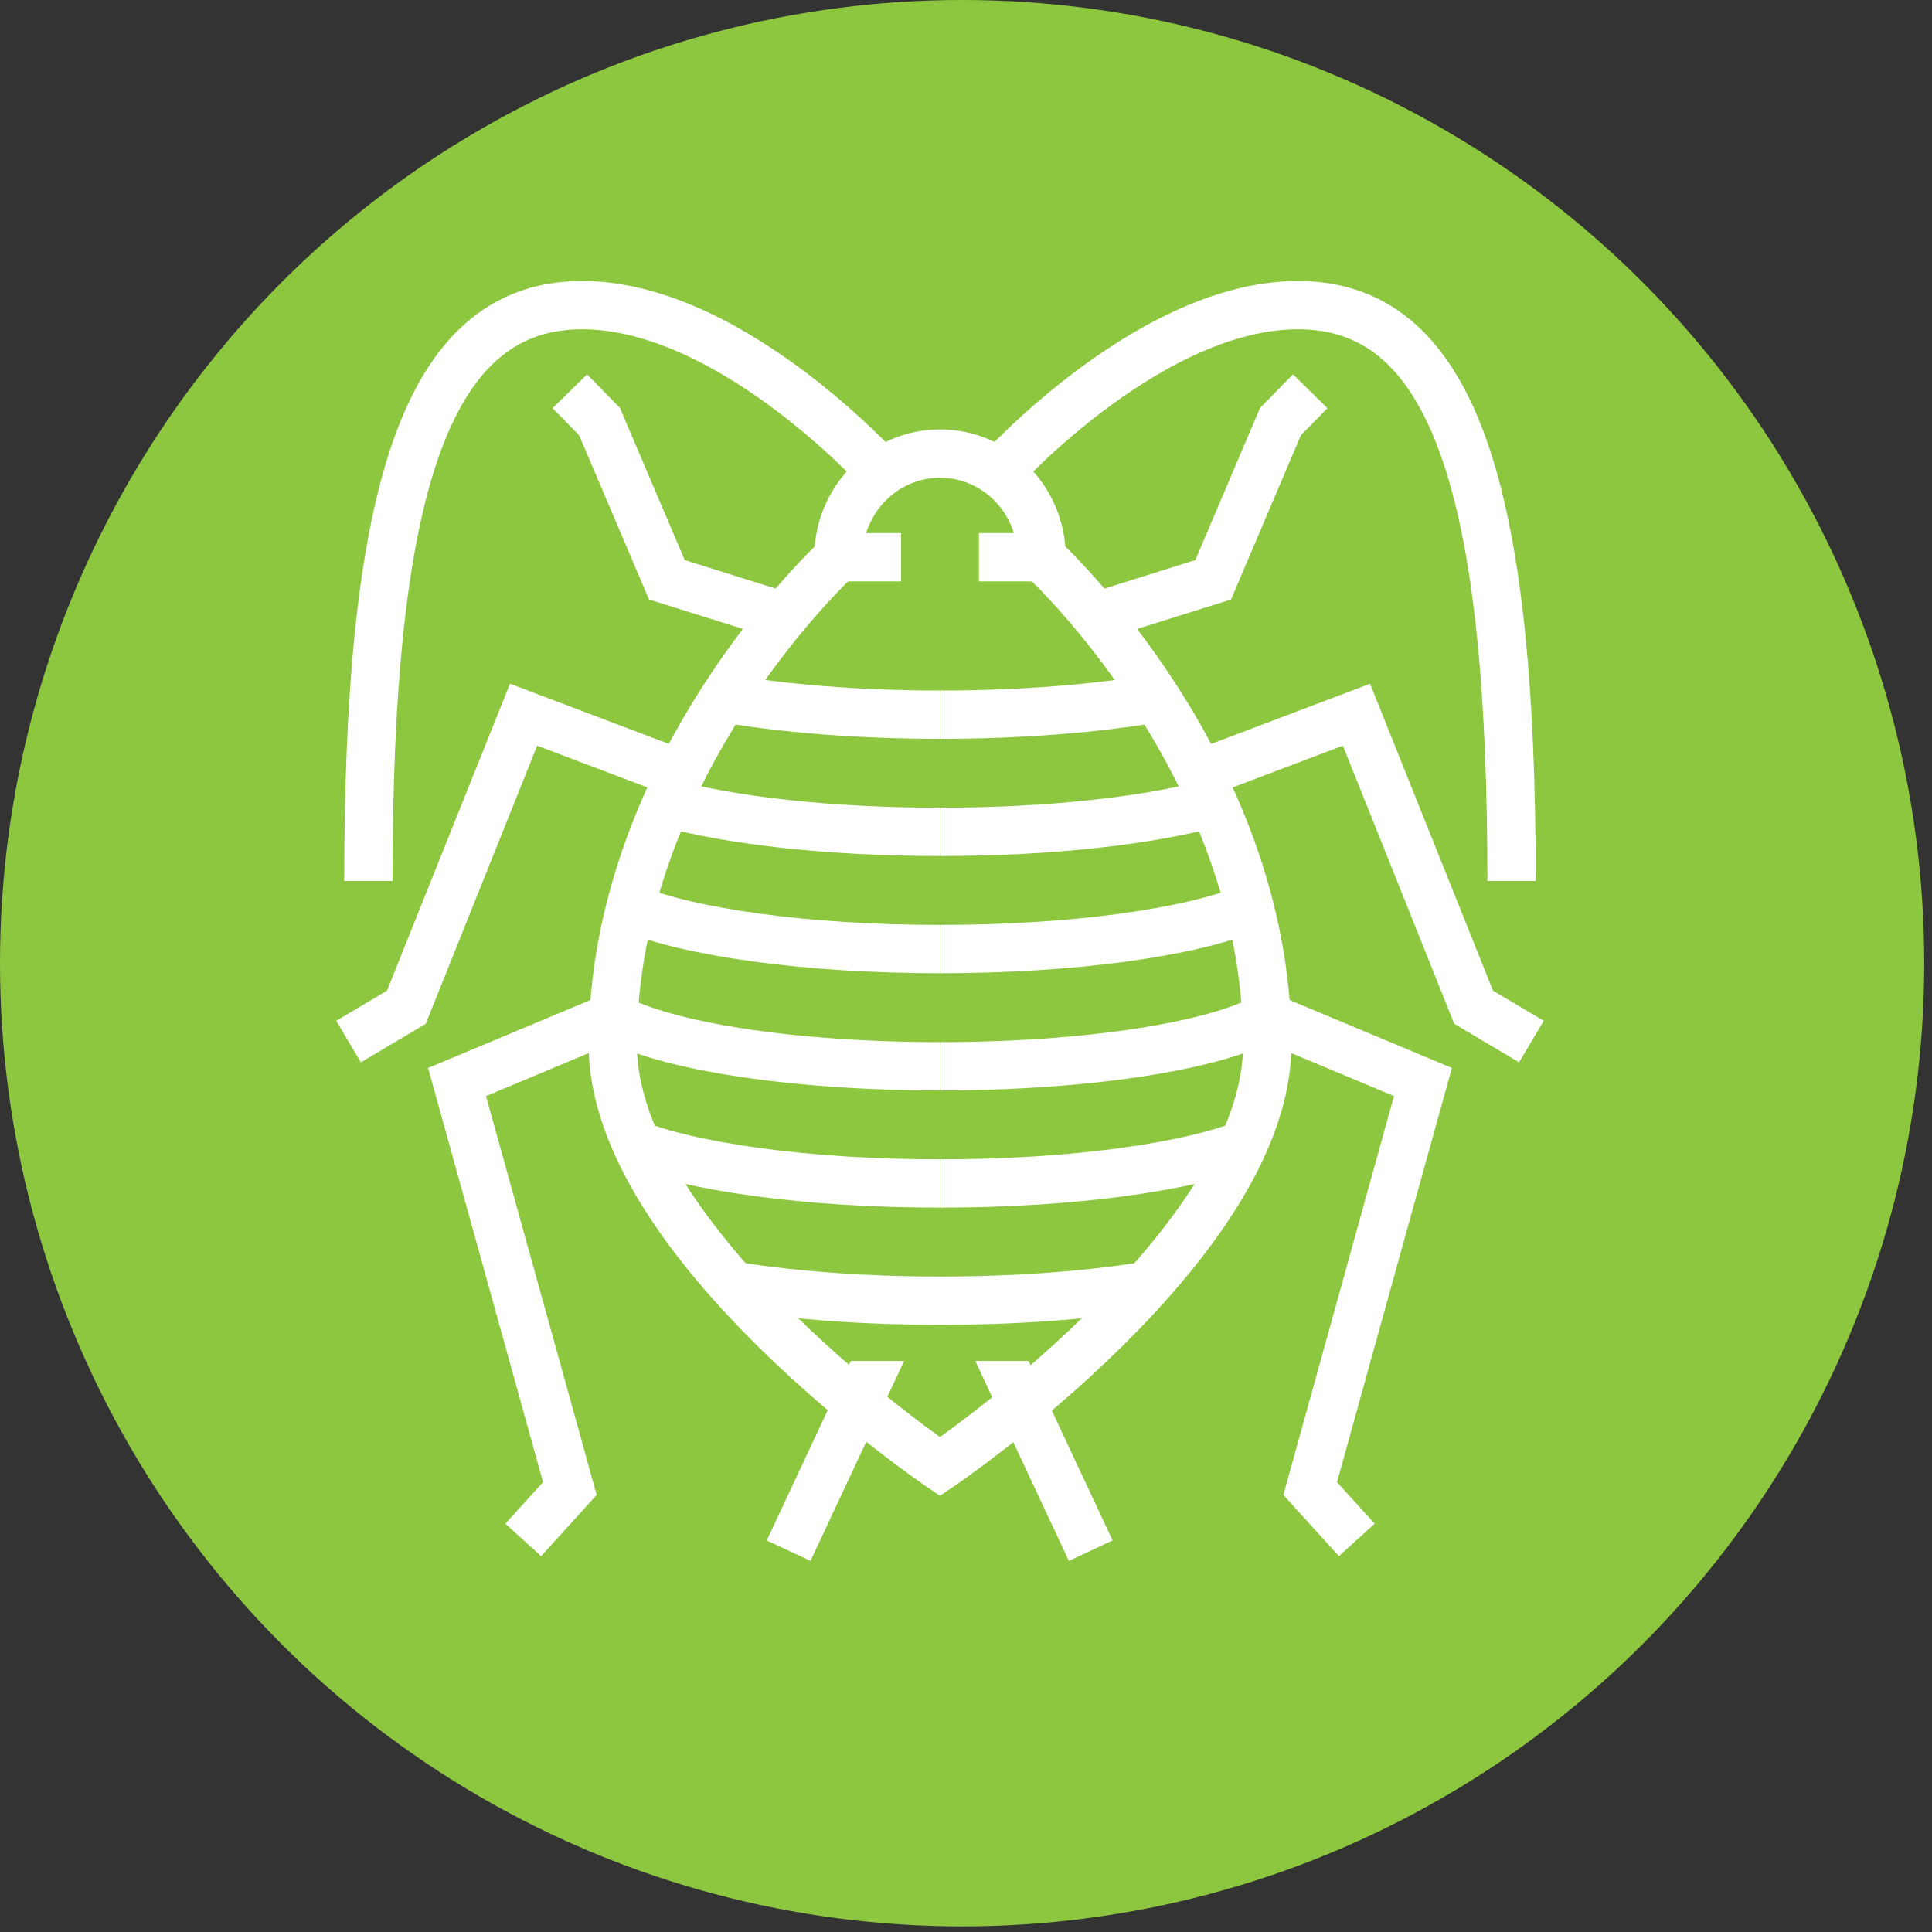 <?xml version="1.0" encoding="UTF-8"?> <svg xmlns="http://www.w3.org/2000/svg" xmlns:xlink="http://www.w3.org/1999/xlink" width="80px" height="80px" viewBox="0 0 80 80"><rect x="0" y="0" width="80" height="80" fill="#333333" stroke="none"/><!-- Generator: Sketch 53.2 (72643) - https://sketchapp.com --><title>aphids_pest-page</title><desc>Created with Sketch.</desc><defs><polygon id="path-1" points="0 53.59 49.847 53.59 49.847 0.757 0 0.757"></polygon></defs><g id="aphids_pest-page" stroke="none" stroke-width="1" fill="none" fill-rule="evenodd"><g id="Group-3"><ellipse id="Oval" fill="#8DC63F" cx="39.839" cy="39.884" rx="39.839" ry="39.884"></ellipse><g id="Aphid-Icon" transform="translate(14, 11)"><path d="M29.133,12.074 L26.535,12.074" id="Stroke-1" stroke="#FFFFFF" stroke-width="2"></path><path d="M27.348,8.569 C27.348,8.569 33.895,1.3 40.184,1.648 C46.474,1.996 48.591,10.15 48.591,25.481" id="Stroke-2" stroke="#FFFFFF" stroke-width="2"></path><polyline id="Stroke-4" stroke="#FFFFFF" stroke-width="2" points="31.396 14.524 36.234 13.008 39.022 6.457 40.253 5.202"></polyline><polyline id="Stroke-6" stroke="#FFFFFF" stroke-width="2" points="35.671 21.056 42.168 18.594 47.019 30.707 49.412 32.129"></polyline><polyline id="Stroke-8" stroke="#FFFFFF" stroke-width="2" points="38.476 31.107 44.921 33.804 40.252 50.637 42.181 52.765"></polyline><path d="M24.927,38.005 C30.463,38.005 35.277,37.316 37.749,36.304 C35.277,37.316 30.463,38.005 24.927,38.005" id="Stroke-10" stroke="#FFFFFF" stroke-width="2"></path><path d="M24.927,33.152 C31.07,33.152 36.324,32.305 38.475,31.107 C36.324,32.305 31.07,33.152 24.927,33.152" id="Stroke-12" stroke="#FFFFFF" stroke-width="2"></path><path d="M24.927,28.299 C30.463,28.299 35.277,27.61 37.749,26.598 C35.277,27.61 30.463,28.299 24.927,28.299" id="Stroke-14" stroke="#FFFFFF" stroke-width="2"></path><path d="M24.927,23.446 C29.487,23.446 33.558,22.979 36.234,22.248 C33.558,22.979 29.487,23.446 24.927,23.446" id="Stroke-16" stroke="#FFFFFF" stroke-width="2"></path><path d="M24.927,18.593 C28.301,18.593 31.406,18.336 33.875,17.909 C31.406,18.336 28.301,18.593 24.927,18.593" id="Stroke-18" stroke="#FFFFFF" stroke-width="2"></path><path d="M24.924,49.73 L24.924,49.73 C24.924,49.73 11.35,40.533 11.372,32.228 C11.401,20.565 20.715,12.074 20.715,12.074 C20.715,9.705 22.598,7.782 24.924,7.782 C27.25,7.782 29.132,9.705 29.132,12.074 C29.132,12.074 38.444,20.565 38.476,32.228 C38.498,40.533 24.924,49.73 24.924,49.73 Z" id="Stroke-20" stroke="#FFFFFF" stroke-width="2"></path><path d="M22.587,44.813 L18.654,53.21" id="Stroke-22" stroke="#FFFFFF" stroke-width="2"></path><path d="M27.234,44.813 L31.165,53.21" id="Stroke-24" stroke="#FFFFFF" stroke-width="2"></path><path d="M20.714,12.074 L23.311,12.074" id="Stroke-26" stroke="#FFFFFF" stroke-width="2"></path><path d="M22.497,8.569 C22.497,8.569 15.951,1.3 9.663,1.648 C3.373,1.996 1.254,10.15 1.254,25.481" id="Stroke-28" stroke="#FFFFFF" stroke-width="2"></path><polyline id="Stroke-30" stroke="#FFFFFF" stroke-width="2" points="18.45 14.524 13.614 13.008 10.824 6.457 9.595 5.202"></polyline><polyline id="Stroke-32" stroke="#FFFFFF" stroke-width="2" points="14.177 21.056 7.68 18.594 2.827 30.707 0.433 32.129"></polyline><polyline id="Stroke-34" stroke="#FFFFFF" stroke-width="2" points="11.37 31.107 4.925 33.804 9.596 50.637 7.666 52.765"></polyline><path d="M16.647,42.284 C18.997,42.646 21.848,42.857 24.919,42.859 L24.928,42.859 C28,42.857 30.85,42.646 33.202,42.284" id="Stroke-36" stroke="#FFFFFF" stroke-width="2"></path><path d="M24.919,38.005 C19.384,38.005 14.57,37.316 12.096,36.304 C14.57,37.316 19.384,38.005 24.919,38.005" id="Stroke-38" stroke="#FFFFFF" stroke-width="2"></path><path d="M24.919,33.152 C18.777,33.152 13.524,32.305 11.37,31.107 C13.524,32.305 18.777,33.152 24.919,33.152" id="Stroke-40" stroke="#FFFFFF" stroke-width="2"></path><path d="M24.919,28.299 C19.384,28.299 14.57,27.61 12.096,26.598 C14.57,27.61 19.384,28.299 24.919,28.299" id="Stroke-42" stroke="#FFFFFF" stroke-width="2"></path><path d="M24.919,23.446 C20.358,23.446 16.289,22.979 13.613,22.248 C16.289,22.979 20.358,23.446 24.919,23.446" id="Stroke-44" stroke="#FFFFFF" stroke-width="2"></path><path d="M24.919,18.593 C21.546,18.593 18.441,18.336 15.97,17.909 C18.441,18.336 21.546,18.593 24.919,18.593" id="Stroke-46" stroke="#FFFFFF" stroke-width="2"></path><mask id="mask-2" fill="white"><use xlink:href="#path-1"></use></mask><g id="Clip-49"></g><polygon id="Fill-48" fill="#8DC63F" mask="url(#mask-2)" points="21.155 45.354 28.64 45.354 28.64 44.071 21.155 44.071"></polygon></g></g></g></svg> 